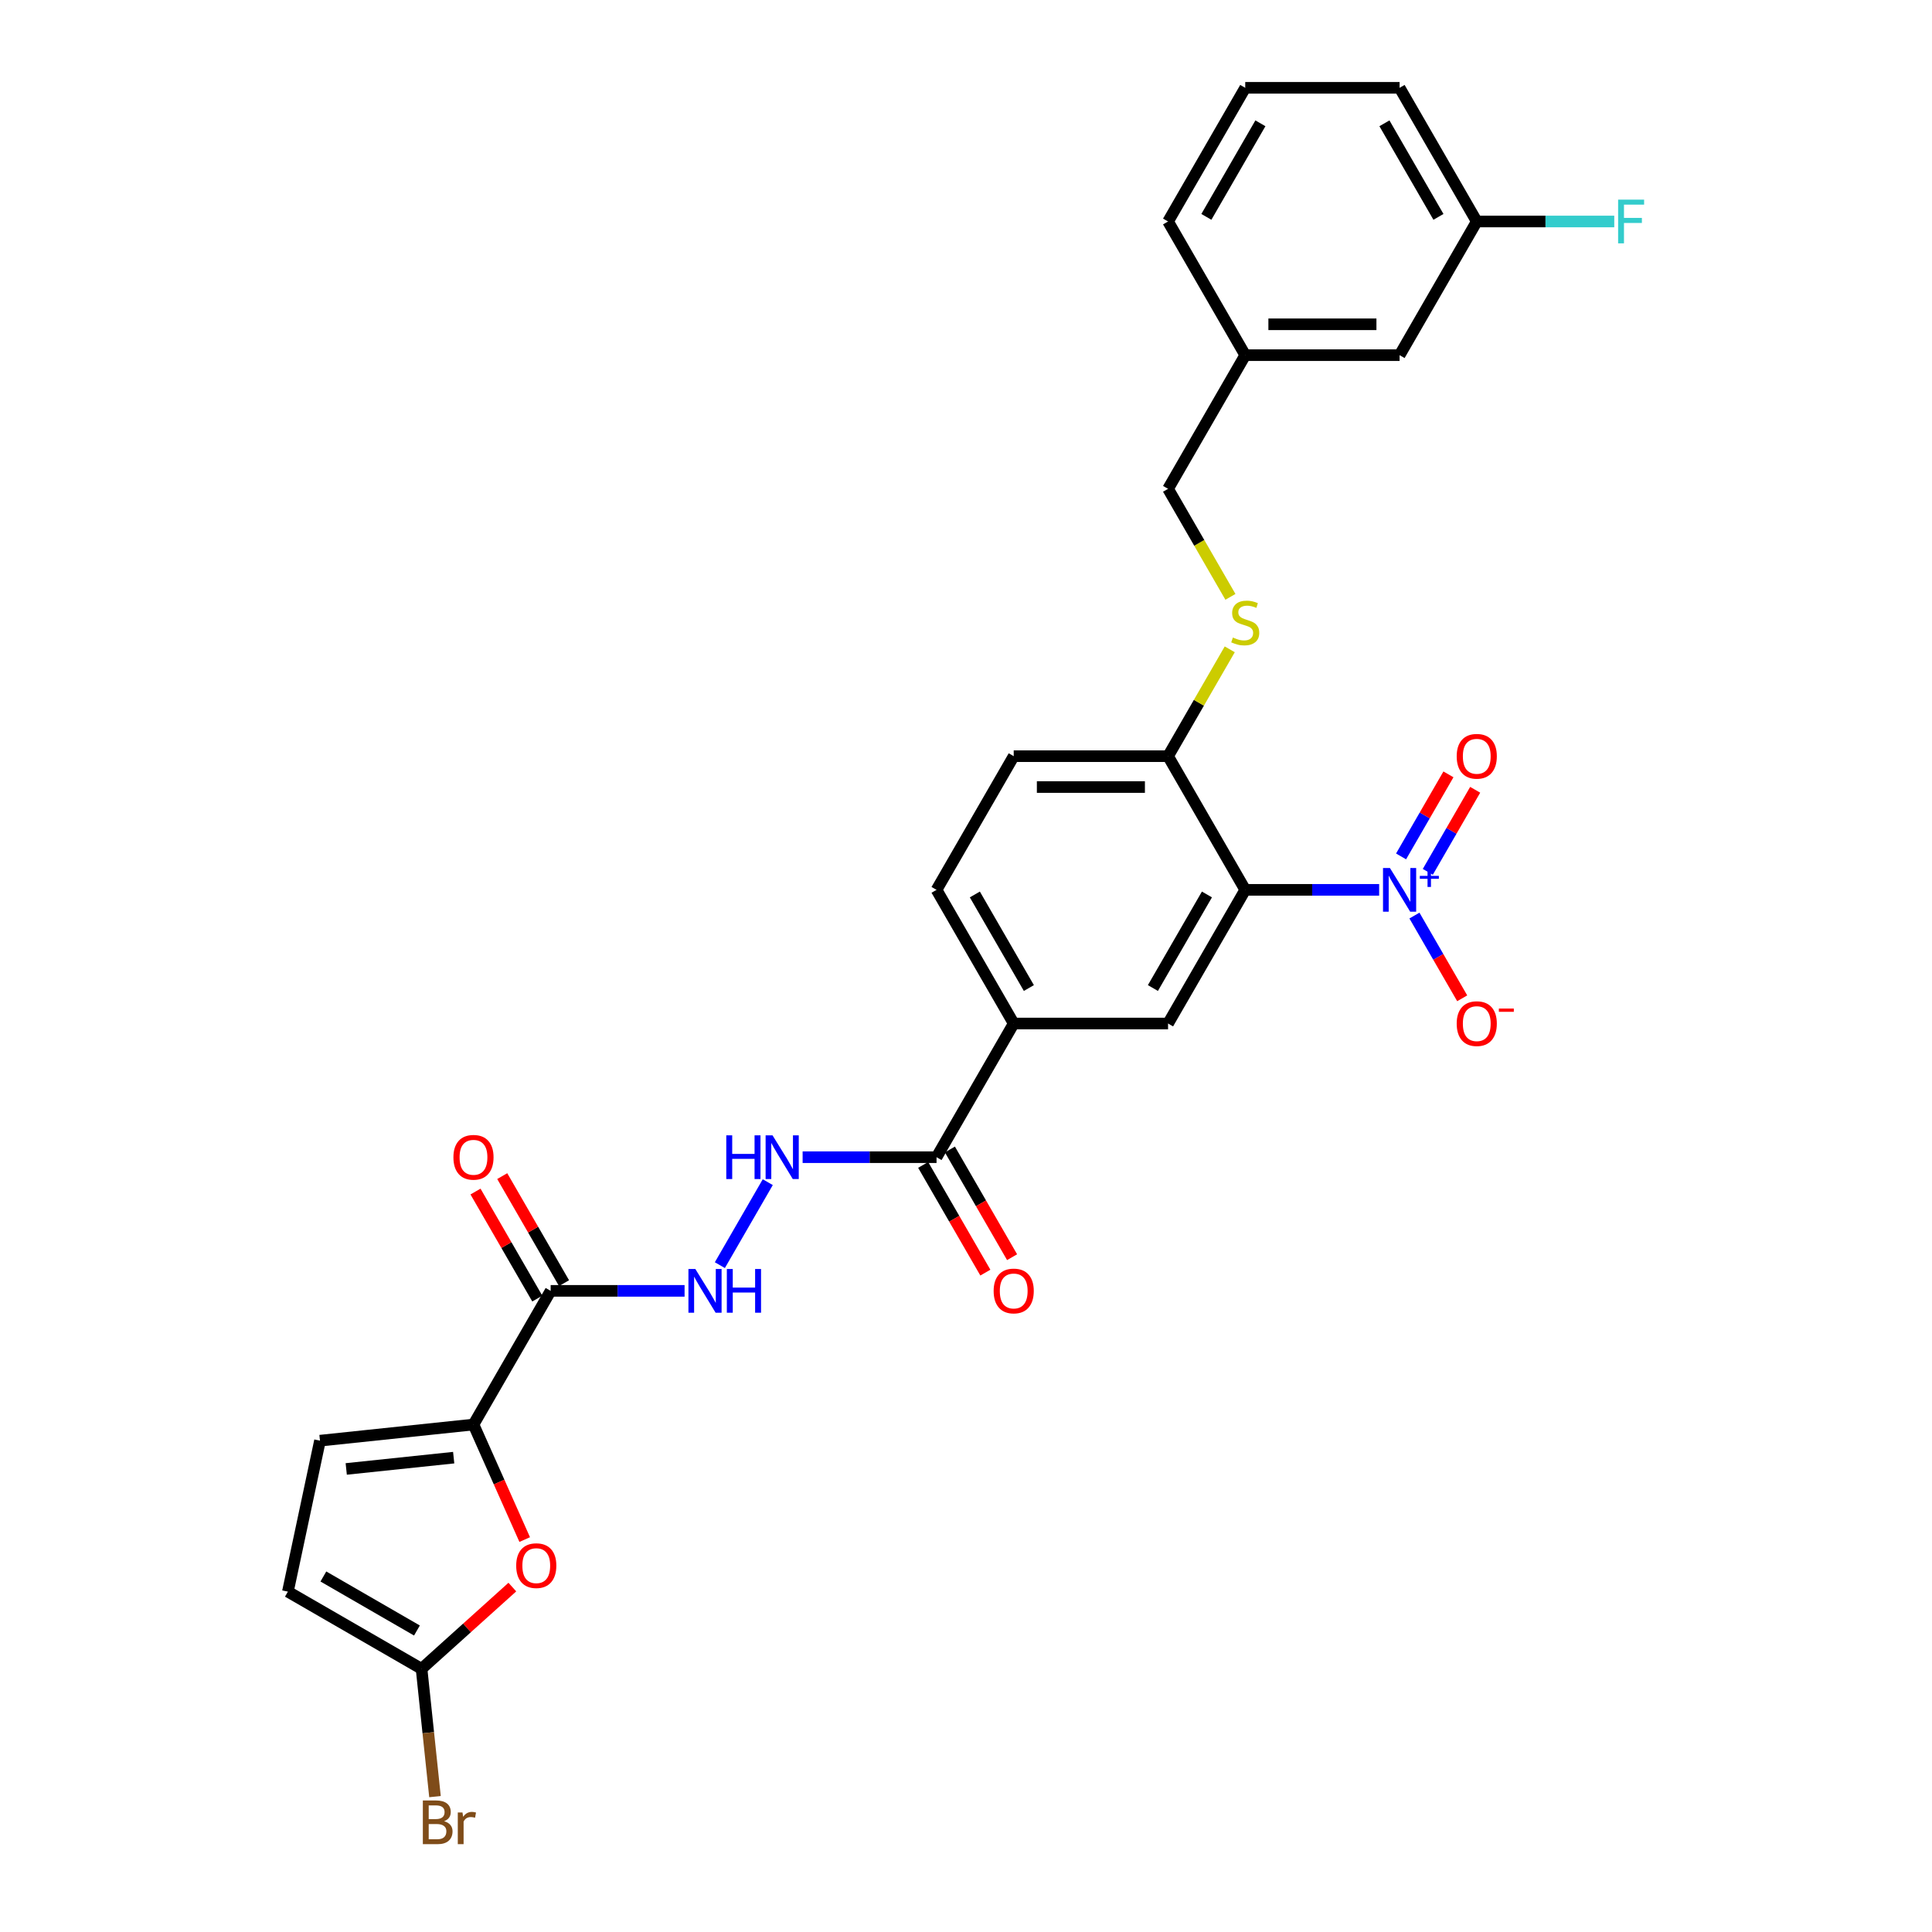 <?xml version='1.0' encoding='iso-8859-1'?>
<svg version='1.1' baseProfile='full'
              xmlns='http://www.w3.org/2000/svg'
                      xmlns:rdkit='http://www.rdkit.org/xml'
                      xmlns:xlink='http://www.w3.org/1999/xlink'
                  xml:space='preserve'
width='1000px' height='1000px' viewBox='0 0 1000 1000'>
<!-- END OF HEADER -->
<rect style='opacity:1.0;fill:#FFFFFF;stroke:none' width='1000' height='1000' x='0' y='0'> </rect>
<path class='bond-0' d='M 713.847,460.584 L 679.19,460.584' style='fill:none;fill-rule:evenodd;stroke:#0000FF;stroke-width:6px;stroke-linecap:butt;stroke-linejoin:miter;stroke-opacity:1' />
<path class='bond-0' d='M 679.19,460.584 L 644.533,460.584' style='fill:none;fill-rule:evenodd;stroke:#000000;stroke-width:6px;stroke-linecap:butt;stroke-linejoin:miter;stroke-opacity:1' />
<path class='bond-13' d='M 732.109,473.894 L 744.472,495.306' style='fill:none;fill-rule:evenodd;stroke:#0000FF;stroke-width:6px;stroke-linecap:butt;stroke-linejoin:miter;stroke-opacity:1' />
<path class='bond-13' d='M 744.472,495.306 L 756.834,516.718' style='fill:none;fill-rule:evenodd;stroke:#FF0000;stroke-width:6px;stroke-linecap:butt;stroke-linejoin:miter;stroke-opacity:1' />
<path class='bond-15' d='M 739.028,451.268 L 751.289,430.032' style='fill:none;fill-rule:evenodd;stroke:#0000FF;stroke-width:6px;stroke-linecap:butt;stroke-linejoin:miter;stroke-opacity:1' />
<path class='bond-15' d='M 751.289,430.032 L 763.55,408.795' style='fill:none;fill-rule:evenodd;stroke:#FF0000;stroke-width:6px;stroke-linecap:butt;stroke-linejoin:miter;stroke-opacity:1' />
<path class='bond-15' d='M 725.191,443.279 L 737.452,422.042' style='fill:none;fill-rule:evenodd;stroke:#0000FF;stroke-width:6px;stroke-linecap:butt;stroke-linejoin:miter;stroke-opacity:1' />
<path class='bond-15' d='M 737.452,422.042 L 749.712,400.806' style='fill:none;fill-rule:evenodd;stroke:#FF0000;stroke-width:6px;stroke-linecap:butt;stroke-linejoin:miter;stroke-opacity:1' />
<path class='bond-4' d='M 644.533,460.584 L 604.587,529.772' style='fill:none;fill-rule:evenodd;stroke:#000000;stroke-width:6px;stroke-linecap:butt;stroke-linejoin:miter;stroke-opacity:1' />
<path class='bond-4' d='M 624.704,462.973 L 596.742,511.404' style='fill:none;fill-rule:evenodd;stroke:#000000;stroke-width:6px;stroke-linecap:butt;stroke-linejoin:miter;stroke-opacity:1' />
<path class='bond-11' d='M 644.533,460.584 L 604.587,391.395' style='fill:none;fill-rule:evenodd;stroke:#000000;stroke-width:6px;stroke-linecap:butt;stroke-linejoin:miter;stroke-opacity:1' />
<path class='bond-1' d='M 245.075,737.336 L 285.021,668.148' style='fill:none;fill-rule:evenodd;stroke:#000000;stroke-width:6px;stroke-linecap:butt;stroke-linejoin:miter;stroke-opacity:1' />
<path class='bond-3' d='M 245.075,737.336 L 258.331,767.11' style='fill:none;fill-rule:evenodd;stroke:#000000;stroke-width:6px;stroke-linecap:butt;stroke-linejoin:miter;stroke-opacity:1' />
<path class='bond-3' d='M 258.331,767.11 L 271.587,796.883' style='fill:none;fill-rule:evenodd;stroke:#FF0000;stroke-width:6px;stroke-linecap:butt;stroke-linejoin:miter;stroke-opacity:1' />
<path class='bond-7' d='M 245.075,737.336 L 165.621,745.687' style='fill:none;fill-rule:evenodd;stroke:#000000;stroke-width:6px;stroke-linecap:butt;stroke-linejoin:miter;stroke-opacity:1' />
<path class='bond-7' d='M 234.827,754.48 L 179.209,760.325' style='fill:none;fill-rule:evenodd;stroke:#000000;stroke-width:6px;stroke-linecap:butt;stroke-linejoin:miter;stroke-opacity:1' />
<path class='bond-2' d='M 285.021,668.148 L 319.678,668.148' style='fill:none;fill-rule:evenodd;stroke:#000000;stroke-width:6px;stroke-linecap:butt;stroke-linejoin:miter;stroke-opacity:1' />
<path class='bond-2' d='M 319.678,668.148 L 354.335,668.148' style='fill:none;fill-rule:evenodd;stroke:#0000FF;stroke-width:6px;stroke-linecap:butt;stroke-linejoin:miter;stroke-opacity:1' />
<path class='bond-16' d='M 291.94,664.154 L 275.948,636.454' style='fill:none;fill-rule:evenodd;stroke:#000000;stroke-width:6px;stroke-linecap:butt;stroke-linejoin:miter;stroke-opacity:1' />
<path class='bond-16' d='M 275.948,636.454 L 259.955,608.755' style='fill:none;fill-rule:evenodd;stroke:#FF0000;stroke-width:6px;stroke-linecap:butt;stroke-linejoin:miter;stroke-opacity:1' />
<path class='bond-16' d='M 278.102,672.143 L 262.11,644.443' style='fill:none;fill-rule:evenodd;stroke:#000000;stroke-width:6px;stroke-linecap:butt;stroke-linejoin:miter;stroke-opacity:1' />
<path class='bond-16' d='M 262.11,644.443 L 246.118,616.744' style='fill:none;fill-rule:evenodd;stroke:#FF0000;stroke-width:6px;stroke-linecap:butt;stroke-linejoin:miter;stroke-opacity:1' />
<path class='bond-5' d='M 265.187,821.471 L 241.693,842.625' style='fill:none;fill-rule:evenodd;stroke:#FF0000;stroke-width:6px;stroke-linecap:butt;stroke-linejoin:miter;stroke-opacity:1' />
<path class='bond-5' d='M 241.693,842.625 L 218.199,863.779' style='fill:none;fill-rule:evenodd;stroke:#000000;stroke-width:6px;stroke-linecap:butt;stroke-linejoin:miter;stroke-opacity:1' />
<path class='bond-8' d='M 604.587,529.772 L 524.696,529.772' style='fill:none;fill-rule:evenodd;stroke:#000000;stroke-width:6px;stroke-linecap:butt;stroke-linejoin:miter;stroke-opacity:1' />
<path class='bond-20' d='M 218.199,863.779 L 221.675,896.851' style='fill:none;fill-rule:evenodd;stroke:#000000;stroke-width:6px;stroke-linecap:butt;stroke-linejoin:miter;stroke-opacity:1' />
<path class='bond-20' d='M 221.675,896.851 L 225.151,929.923' style='fill:none;fill-rule:evenodd;stroke:#7F4C19;stroke-width:6px;stroke-linecap:butt;stroke-linejoin:miter;stroke-opacity:1' />
<path class='bond-31' d='M 218.199,863.779 L 149.011,823.833' style='fill:none;fill-rule:evenodd;stroke:#000000;stroke-width:6px;stroke-linecap:butt;stroke-linejoin:miter;stroke-opacity:1' />
<path class='bond-31' d='M 215.81,843.949 L 167.378,815.987' style='fill:none;fill-rule:evenodd;stroke:#000000;stroke-width:6px;stroke-linecap:butt;stroke-linejoin:miter;stroke-opacity:1' />
<path class='bond-6' d='M 484.75,598.96 L 524.696,529.772' style='fill:none;fill-rule:evenodd;stroke:#000000;stroke-width:6px;stroke-linecap:butt;stroke-linejoin:miter;stroke-opacity:1' />
<path class='bond-10' d='M 484.75,598.96 L 450.093,598.96' style='fill:none;fill-rule:evenodd;stroke:#000000;stroke-width:6px;stroke-linecap:butt;stroke-linejoin:miter;stroke-opacity:1' />
<path class='bond-10' d='M 450.093,598.96 L 415.436,598.96' style='fill:none;fill-rule:evenodd;stroke:#0000FF;stroke-width:6px;stroke-linecap:butt;stroke-linejoin:miter;stroke-opacity:1' />
<path class='bond-17' d='M 477.831,602.955 L 493.925,630.83' style='fill:none;fill-rule:evenodd;stroke:#000000;stroke-width:6px;stroke-linecap:butt;stroke-linejoin:miter;stroke-opacity:1' />
<path class='bond-17' d='M 493.925,630.83 L 510.019,658.705' style='fill:none;fill-rule:evenodd;stroke:#FF0000;stroke-width:6px;stroke-linecap:butt;stroke-linejoin:miter;stroke-opacity:1' />
<path class='bond-17' d='M 491.669,594.965 L 507.763,622.841' style='fill:none;fill-rule:evenodd;stroke:#000000;stroke-width:6px;stroke-linecap:butt;stroke-linejoin:miter;stroke-opacity:1' />
<path class='bond-17' d='M 507.763,622.841 L 523.856,650.716' style='fill:none;fill-rule:evenodd;stroke:#FF0000;stroke-width:6px;stroke-linecap:butt;stroke-linejoin:miter;stroke-opacity:1' />
<path class='bond-12' d='M 165.621,745.687 L 149.011,823.833' style='fill:none;fill-rule:evenodd;stroke:#000000;stroke-width:6px;stroke-linecap:butt;stroke-linejoin:miter;stroke-opacity:1' />
<path class='bond-29' d='M 524.696,529.772 L 484.75,460.584' style='fill:none;fill-rule:evenodd;stroke:#000000;stroke-width:6px;stroke-linecap:butt;stroke-linejoin:miter;stroke-opacity:1' />
<path class='bond-29' d='M 532.542,511.404 L 504.58,462.973' style='fill:none;fill-rule:evenodd;stroke:#000000;stroke-width:6px;stroke-linecap:butt;stroke-linejoin:miter;stroke-opacity:1' />
<path class='bond-9' d='M 372.597,654.838 L 397.396,611.886' style='fill:none;fill-rule:evenodd;stroke:#0000FF;stroke-width:6px;stroke-linecap:butt;stroke-linejoin:miter;stroke-opacity:1' />
<path class='bond-14' d='M 604.587,391.395 L 620.552,363.744' style='fill:none;fill-rule:evenodd;stroke:#000000;stroke-width:6px;stroke-linecap:butt;stroke-linejoin:miter;stroke-opacity:1' />
<path class='bond-14' d='M 620.552,363.744 L 636.517,336.092' style='fill:none;fill-rule:evenodd;stroke:#CCCC00;stroke-width:6px;stroke-linecap:butt;stroke-linejoin:miter;stroke-opacity:1' />
<path class='bond-19' d='M 604.587,391.395 L 524.696,391.395' style='fill:none;fill-rule:evenodd;stroke:#000000;stroke-width:6px;stroke-linecap:butt;stroke-linejoin:miter;stroke-opacity:1' />
<path class='bond-19' d='M 592.604,407.374 L 536.68,407.374' style='fill:none;fill-rule:evenodd;stroke:#000000;stroke-width:6px;stroke-linecap:butt;stroke-linejoin:miter;stroke-opacity:1' />
<path class='bond-21' d='M 636.867,308.929 L 620.727,280.974' style='fill:none;fill-rule:evenodd;stroke:#CCCC00;stroke-width:6px;stroke-linecap:butt;stroke-linejoin:miter;stroke-opacity:1' />
<path class='bond-21' d='M 620.727,280.974 L 604.587,253.019' style='fill:none;fill-rule:evenodd;stroke:#000000;stroke-width:6px;stroke-linecap:butt;stroke-linejoin:miter;stroke-opacity:1' />
<path class='bond-18' d='M 484.75,460.584 L 524.696,391.395' style='fill:none;fill-rule:evenodd;stroke:#000000;stroke-width:6px;stroke-linecap:butt;stroke-linejoin:miter;stroke-opacity:1' />
<path class='bond-24' d='M 604.587,253.019 L 644.533,183.831' style='fill:none;fill-rule:evenodd;stroke:#000000;stroke-width:6px;stroke-linecap:butt;stroke-linejoin:miter;stroke-opacity:1' />
<path class='bond-22' d='M 724.425,183.831 L 644.533,183.831' style='fill:none;fill-rule:evenodd;stroke:#000000;stroke-width:6px;stroke-linecap:butt;stroke-linejoin:miter;stroke-opacity:1' />
<path class='bond-22' d='M 712.441,167.853 L 656.517,167.853' style='fill:none;fill-rule:evenodd;stroke:#000000;stroke-width:6px;stroke-linecap:butt;stroke-linejoin:miter;stroke-opacity:1' />
<path class='bond-23' d='M 724.425,183.831 L 764.371,114.643' style='fill:none;fill-rule:evenodd;stroke:#000000;stroke-width:6px;stroke-linecap:butt;stroke-linejoin:miter;stroke-opacity:1' />
<path class='bond-25' d='M 764.371,114.643 L 799.954,114.643' style='fill:none;fill-rule:evenodd;stroke:#000000;stroke-width:6px;stroke-linecap:butt;stroke-linejoin:miter;stroke-opacity:1' />
<path class='bond-25' d='M 799.954,114.643 L 835.538,114.643' style='fill:none;fill-rule:evenodd;stroke:#33CCCC;stroke-width:6px;stroke-linecap:butt;stroke-linejoin:miter;stroke-opacity:1' />
<path class='bond-30' d='M 764.371,114.643 L 724.425,45.455' style='fill:none;fill-rule:evenodd;stroke:#000000;stroke-width:6px;stroke-linecap:butt;stroke-linejoin:miter;stroke-opacity:1' />
<path class='bond-30' d='M 744.541,112.254 L 716.579,63.822' style='fill:none;fill-rule:evenodd;stroke:#000000;stroke-width:6px;stroke-linecap:butt;stroke-linejoin:miter;stroke-opacity:1' />
<path class='bond-28' d='M 644.533,183.831 L 604.587,114.643' style='fill:none;fill-rule:evenodd;stroke:#000000;stroke-width:6px;stroke-linecap:butt;stroke-linejoin:miter;stroke-opacity:1' />
<path class='bond-26' d='M 644.533,45.455 L 604.587,114.643' style='fill:none;fill-rule:evenodd;stroke:#000000;stroke-width:6px;stroke-linecap:butt;stroke-linejoin:miter;stroke-opacity:1' />
<path class='bond-26' d='M 652.379,63.822 L 624.417,112.254' style='fill:none;fill-rule:evenodd;stroke:#000000;stroke-width:6px;stroke-linecap:butt;stroke-linejoin:miter;stroke-opacity:1' />
<path class='bond-27' d='M 644.533,45.455 L 724.425,45.455' style='fill:none;fill-rule:evenodd;stroke:#000000;stroke-width:6px;stroke-linecap:butt;stroke-linejoin:miter;stroke-opacity:1' />
<path  class='atom-0' d='M 719.424 449.271
L 726.838 461.255
Q 727.573 462.437, 728.755 464.578
Q 729.937 466.719, 730.001 466.847
L 730.001 449.271
L 733.005 449.271
L 733.005 471.896
L 729.905 471.896
L 721.948 458.794
Q 721.022 457.26, 720.031 455.502
Q 719.072 453.745, 718.785 453.202
L 718.785 471.896
L 715.845 471.896
L 715.845 449.271
L 719.424 449.271
' fill='#0000FF'/>
<path  class='atom-0' d='M 734.903 453.349
L 738.89 453.349
L 738.89 449.152
L 740.661 449.152
L 740.661 453.349
L 744.753 453.349
L 744.753 454.868
L 740.661 454.868
L 740.661 459.086
L 738.89 459.086
L 738.89 454.868
L 734.903 454.868
L 734.903 453.349
' fill='#0000FF'/>
<path  class='atom-4' d='M 267.184 810.385
Q 267.184 804.952, 269.868 801.916
Q 272.553 798.88, 277.57 798.88
Q 282.587 798.88, 285.272 801.916
Q 287.956 804.952, 287.956 810.385
Q 287.956 815.881, 285.24 819.013
Q 282.523 822.113, 277.57 822.113
Q 272.585 822.113, 269.868 819.013
Q 267.184 815.913, 267.184 810.385
M 277.57 819.556
Q 281.021 819.556, 282.875 817.255
Q 284.76 814.923, 284.76 810.385
Q 284.76 805.943, 282.875 803.706
Q 281.021 801.437, 277.57 801.437
Q 274.119 801.437, 272.233 803.674
Q 270.38 805.911, 270.38 810.385
Q 270.38 814.955, 272.233 817.255
Q 274.119 819.556, 277.57 819.556
' fill='#FF0000'/>
<path  class='atom-10' d='M 359.911 656.835
L 367.325 668.819
Q 368.06 670.002, 369.243 672.143
Q 370.425 674.284, 370.489 674.412
L 370.489 656.835
L 373.493 656.835
L 373.493 679.461
L 370.393 679.461
L 362.436 666.359
Q 361.509 664.825, 360.519 663.067
Q 359.56 661.309, 359.272 660.766
L 359.272 679.461
L 356.332 679.461
L 356.332 656.835
L 359.911 656.835
' fill='#0000FF'/>
<path  class='atom-10' d='M 376.209 656.835
L 379.277 656.835
L 379.277 666.454
L 390.845 666.454
L 390.845 656.835
L 393.913 656.835
L 393.913 679.461
L 390.845 679.461
L 390.845 669.011
L 379.277 669.011
L 379.277 679.461
L 376.209 679.461
L 376.209 656.835
' fill='#0000FF'/>
<path  class='atom-11' d='M 375.922 587.647
L 378.99 587.647
L 378.99 597.266
L 390.558 597.266
L 390.558 587.647
L 393.626 587.647
L 393.626 610.273
L 390.558 610.273
L 390.558 599.823
L 378.99 599.823
L 378.99 610.273
L 375.922 610.273
L 375.922 587.647
' fill='#0000FF'/>
<path  class='atom-11' d='M 399.857 587.647
L 407.271 599.631
Q 408.006 600.813, 409.189 602.955
Q 410.371 605.096, 410.435 605.223
L 410.435 587.647
L 413.439 587.647
L 413.439 610.273
L 410.339 610.273
L 402.382 597.17
Q 401.455 595.636, 400.464 593.879
Q 399.506 592.121, 399.218 591.578
L 399.218 610.273
L 396.278 610.273
L 396.278 587.647
L 399.857 587.647
' fill='#0000FF'/>
<path  class='atom-14' d='M 753.985 529.836
Q 753.985 524.403, 756.669 521.367
Q 759.354 518.331, 764.371 518.331
Q 769.388 518.331, 772.072 521.367
Q 774.757 524.403, 774.757 529.836
Q 774.757 535.332, 772.04 538.464
Q 769.324 541.564, 764.371 541.564
Q 759.385 541.564, 756.669 538.464
Q 753.985 535.364, 753.985 529.836
M 764.371 539.007
Q 767.822 539.007, 769.676 536.706
Q 771.561 534.374, 771.561 529.836
Q 771.561 525.394, 769.676 523.157
Q 767.822 520.888, 764.371 520.888
Q 760.919 520.888, 759.034 523.125
Q 757.18 525.362, 757.18 529.836
Q 757.18 534.405, 759.034 536.706
Q 760.919 539.007, 764.371 539.007
' fill='#FF0000'/>
<path  class='atom-14' d='M 775.811 522.024
L 783.552 522.024
L 783.552 523.711
L 775.811 523.711
L 775.811 522.024
' fill='#FF0000'/>
<path  class='atom-15' d='M 638.142 329.973
Q 638.398 330.069, 639.452 330.516
Q 640.507 330.963, 641.657 331.251
Q 642.84 331.507, 643.99 331.507
Q 646.131 331.507, 647.377 330.484
Q 648.624 329.429, 648.624 327.608
Q 648.624 326.362, 647.985 325.595
Q 647.377 324.828, 646.419 324.412
Q 645.46 323.997, 643.862 323.517
Q 641.849 322.91, 640.635 322.335
Q 639.452 321.76, 638.589 320.545
Q 637.758 319.331, 637.758 317.286
Q 637.758 314.442, 639.676 312.684
Q 641.625 310.927, 645.46 310.927
Q 648.08 310.927, 651.052 312.173
L 650.317 314.634
Q 647.601 313.515, 645.556 313.515
Q 643.351 313.515, 642.137 314.442
Q 640.922 315.337, 640.954 316.902
Q 640.954 318.117, 641.561 318.852
Q 642.2 319.587, 643.095 320.002
Q 644.022 320.418, 645.556 320.897
Q 647.601 321.536, 648.815 322.175
Q 650.03 322.814, 650.893 324.125
Q 651.787 325.403, 651.787 327.608
Q 651.787 330.74, 649.678 332.433
Q 647.601 334.095, 644.118 334.095
Q 642.105 334.095, 640.571 333.648
Q 639.069 333.232, 637.279 332.497
L 638.142 329.973
' fill='#CCCC00'/>
<path  class='atom-16' d='M 753.985 391.459
Q 753.985 386.027, 756.669 382.991
Q 759.354 379.955, 764.371 379.955
Q 769.388 379.955, 772.072 382.991
Q 774.757 386.027, 774.757 391.459
Q 774.757 396.956, 772.04 400.088
Q 769.324 403.187, 764.371 403.187
Q 759.385 403.187, 756.669 400.088
Q 753.985 396.988, 753.985 391.459
M 764.371 400.631
Q 767.822 400.631, 769.676 398.33
Q 771.561 395.997, 771.561 391.459
Q 771.561 387.017, 769.676 384.78
Q 767.822 382.511, 764.371 382.511
Q 760.919 382.511, 759.034 384.748
Q 757.18 386.985, 757.18 391.459
Q 757.18 396.029, 759.034 398.33
Q 760.919 400.631, 764.371 400.631
' fill='#FF0000'/>
<path  class='atom-17' d='M 234.689 599.024
Q 234.689 593.591, 237.374 590.555
Q 240.058 587.519, 245.075 587.519
Q 250.092 587.519, 252.777 590.555
Q 255.461 593.591, 255.461 599.024
Q 255.461 604.52, 252.745 607.652
Q 250.028 610.752, 245.075 610.752
Q 240.09 610.752, 237.374 607.652
Q 234.689 604.552, 234.689 599.024
M 245.075 608.195
Q 248.526 608.195, 250.38 605.895
Q 252.265 603.562, 252.265 599.024
Q 252.265 594.582, 250.38 592.345
Q 248.526 590.076, 245.075 590.076
Q 241.624 590.076, 239.738 592.313
Q 237.885 594.55, 237.885 599.024
Q 237.885 603.594, 239.738 605.895
Q 241.624 608.195, 245.075 608.195
' fill='#FF0000'/>
<path  class='atom-18' d='M 514.31 668.212
Q 514.31 662.779, 516.994 659.744
Q 519.679 656.708, 524.696 656.708
Q 529.713 656.708, 532.397 659.744
Q 535.082 662.779, 535.082 668.212
Q 535.082 673.709, 532.365 676.84
Q 529.649 679.94, 524.696 679.94
Q 519.711 679.94, 516.994 676.84
Q 514.31 673.741, 514.31 668.212
M 524.696 677.384
Q 528.147 677.384, 530.001 675.083
Q 531.886 672.75, 531.886 668.212
Q 531.886 663.77, 530.001 661.533
Q 528.147 659.264, 524.696 659.264
Q 521.245 659.264, 519.359 661.501
Q 517.506 663.738, 517.506 668.212
Q 517.506 672.782, 519.359 675.083
Q 521.245 677.384, 524.696 677.384
' fill='#FF0000'/>
<path  class='atom-21' d='M 229.857 942.658
Q 232.03 943.265, 233.117 944.607
Q 234.235 945.917, 234.235 947.867
Q 234.235 950.998, 232.222 952.788
Q 230.241 954.545, 226.47 954.545
L 218.864 954.545
L 218.864 931.92
L 225.543 931.92
Q 229.41 931.92, 231.359 933.486
Q 233.309 935.052, 233.309 937.928
Q 233.309 941.347, 229.857 942.658
M 221.9 934.477
L 221.9 941.571
L 225.543 941.571
Q 227.78 941.571, 228.931 940.676
Q 230.113 939.75, 230.113 937.928
Q 230.113 934.477, 225.543 934.477
L 221.9 934.477
M 226.47 951.989
Q 228.675 951.989, 229.857 950.934
Q 231.04 949.88, 231.04 947.867
Q 231.04 946.013, 229.73 945.086
Q 228.451 944.128, 225.991 944.128
L 221.9 944.128
L 221.9 951.989
L 226.47 951.989
' fill='#7F4C19'/>
<path  class='atom-21' d='M 239.381 938.12
L 239.732 940.389
Q 241.458 937.832, 244.27 937.832
Q 245.165 937.832, 246.379 938.152
L 245.9 940.836
Q 244.526 940.516, 243.759 940.516
Q 242.416 940.516, 241.522 941.06
Q 240.659 941.571, 239.956 942.817
L 239.956 954.545
L 236.952 954.545
L 236.952 938.12
L 239.381 938.12
' fill='#7F4C19'/>
<path  class='atom-26' d='M 837.535 103.33
L 850.989 103.33
L 850.989 105.919
L 840.571 105.919
L 840.571 112.789
L 849.839 112.789
L 849.839 115.41
L 840.571 115.41
L 840.571 125.955
L 837.535 125.955
L 837.535 103.33
' fill='#33CCCC'/>
</svg>
